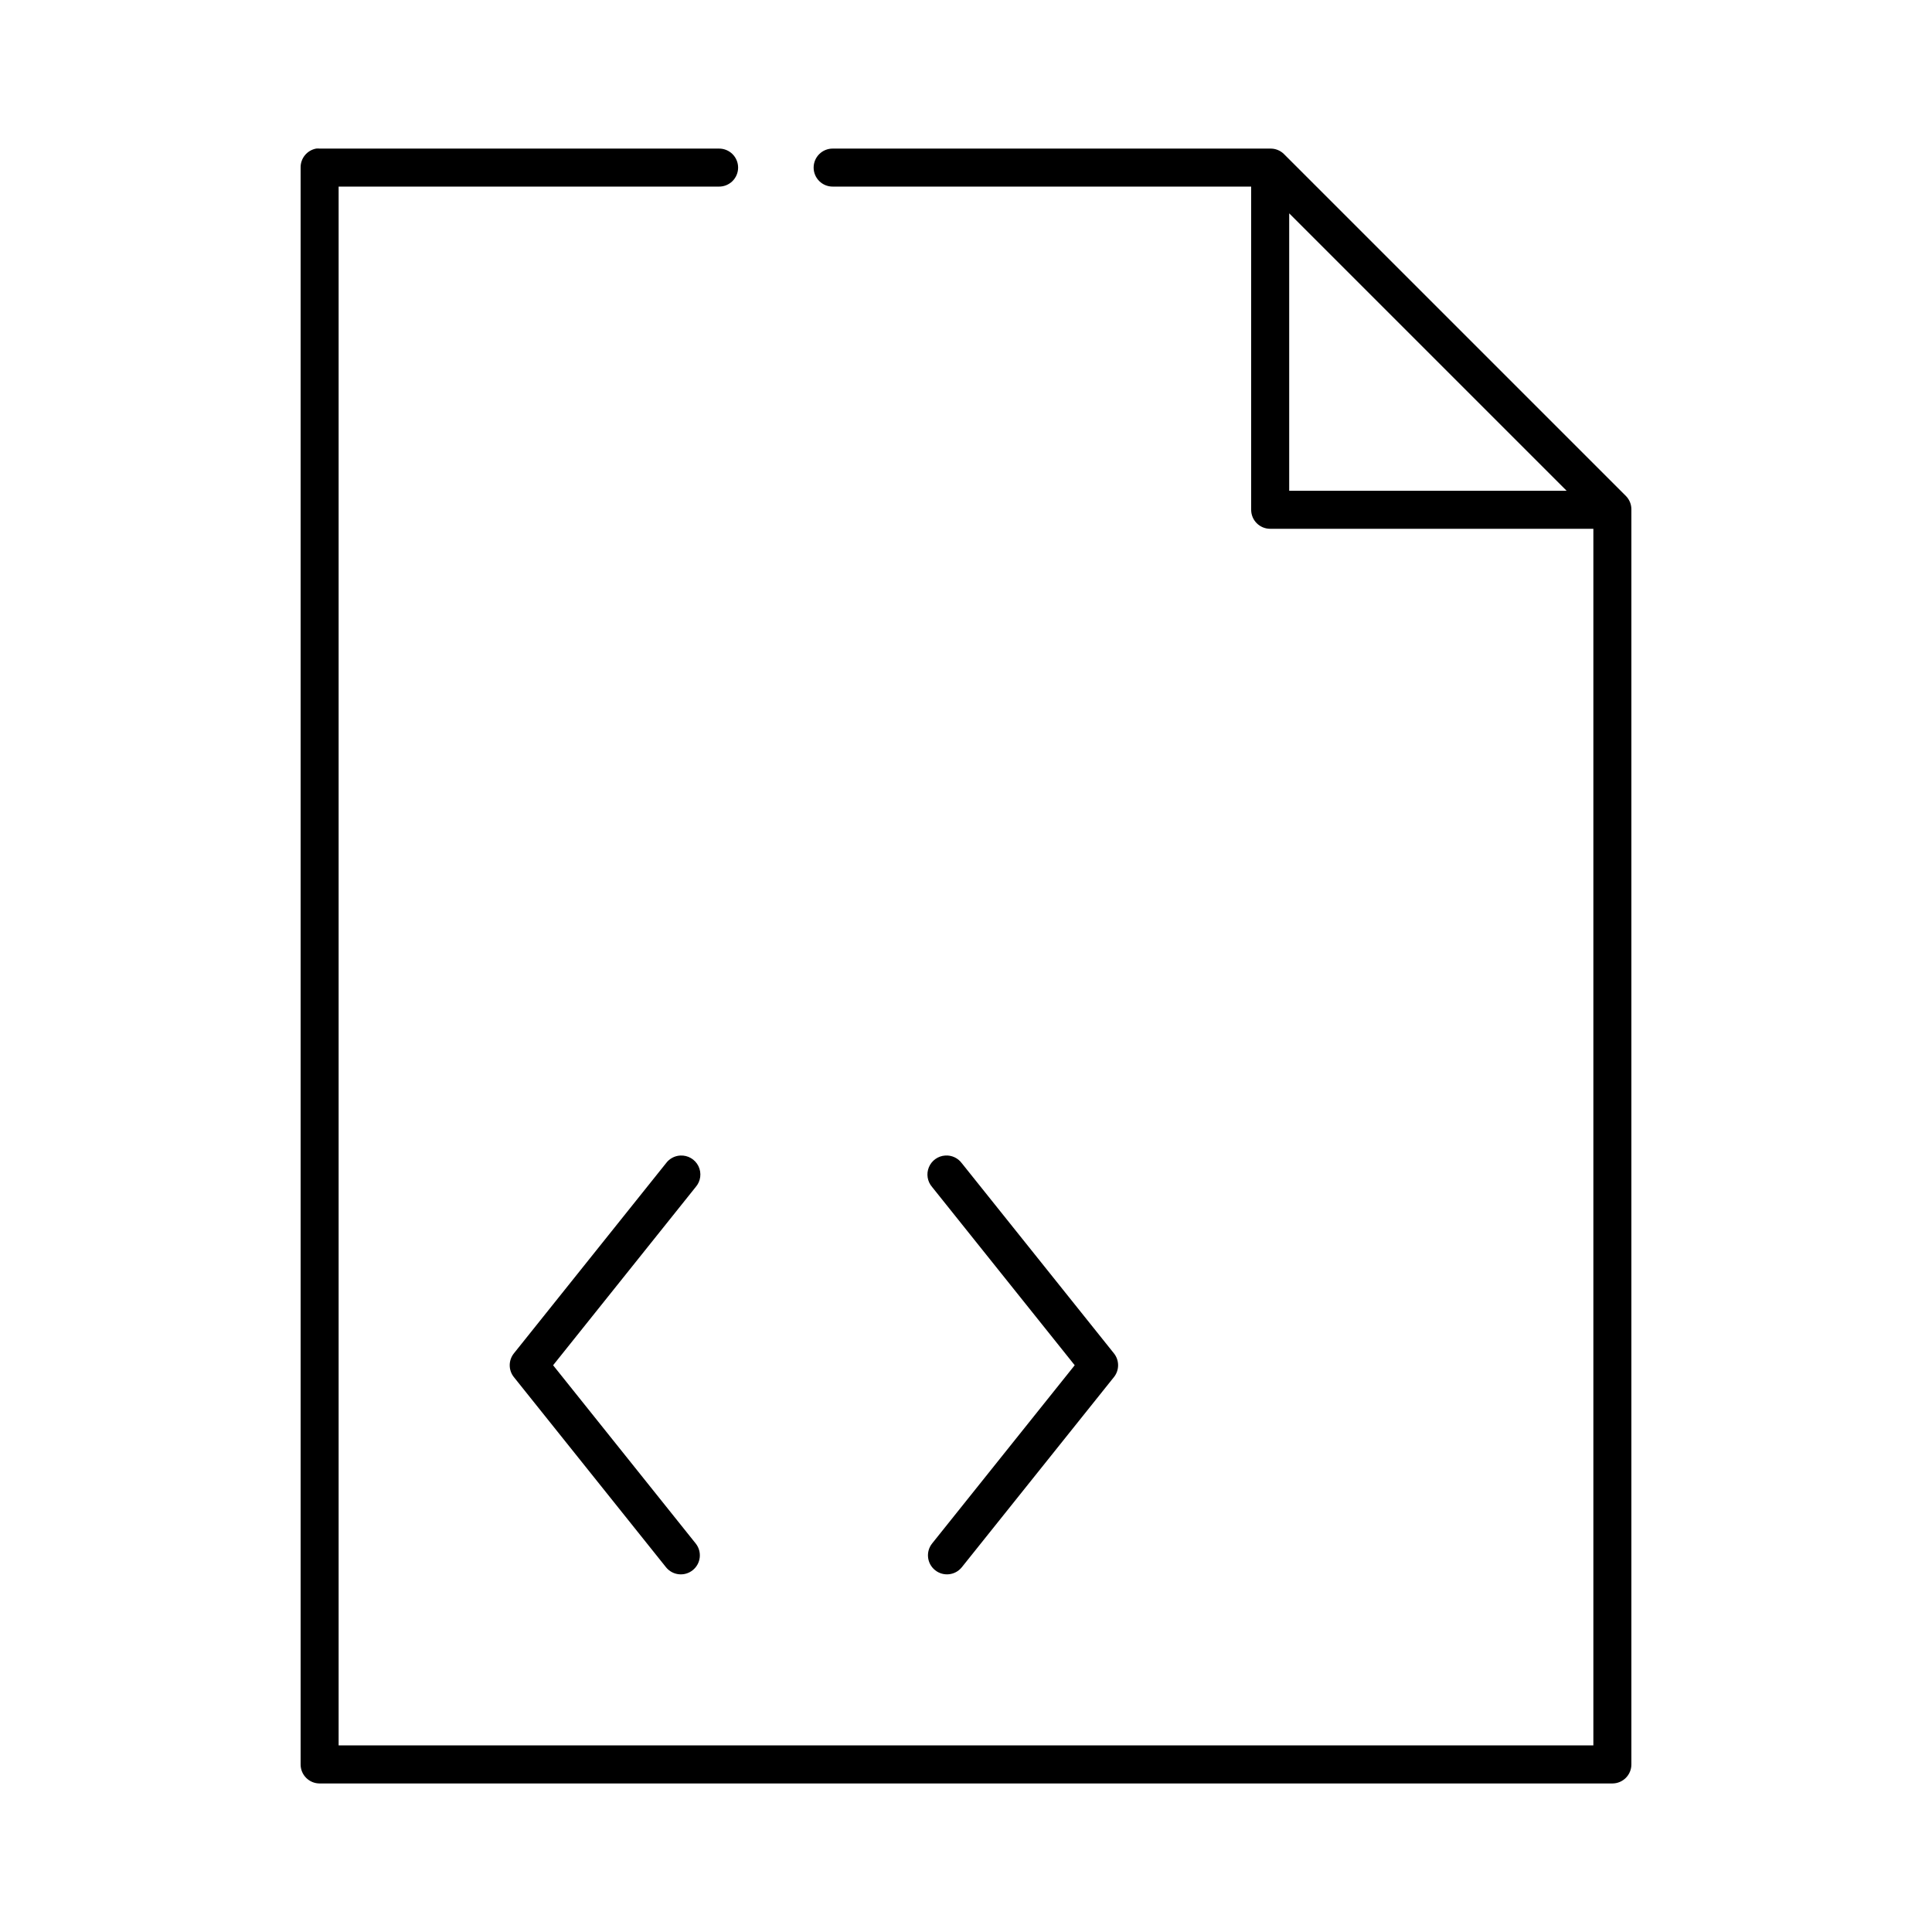 <?xml version="1.0" encoding="UTF-8"?>
<!-- Uploaded to: SVG Find, www.svgrepo.com, Generator: SVG Find Mixer Tools -->
<svg fill="#000000" width="800px" height="800px" version="1.1" viewBox="144 144 512 512" xmlns="http://www.w3.org/2000/svg">
 <path d="m227.76 183.38c-2.406 0.461-4.137 2.586-4.094 5.039v423.18-0.004c0 2.785 2.258 5.039 5.039 5.039h342.59c2.785 0 5.039-2.254 5.039-5.039v-332.5c0.031-1.348-0.48-2.652-1.418-3.621l-90.688-90.68h0.004c-0.969-0.938-2.273-1.449-3.621-1.418h-115.88c-1.348-0.02-2.648 0.504-3.606 1.449-0.961 0.949-1.504 2.238-1.504 3.59 0 1.348 0.543 2.641 1.504 3.586 0.957 0.945 2.258 1.469 3.606 1.449h110.84v85.645c0 2.781 2.254 5.039 5.039 5.039h85.648v322.42h-332.52v-413.1h100.76v-0.004c1.348 0.02 2.648-0.504 3.609-1.449 0.957-0.945 1.5-2.238 1.5-3.586 0-1.352-0.543-2.641-1.5-3.59-0.961-0.945-2.262-1.469-3.609-1.449h-105.8c-0.312-0.031-0.629-0.031-0.945 0zm257.89 17.16 73.523 73.52h-73.523zm-161.38 249.69c-1.5 0.086-2.887 0.836-3.777 2.047l-40.305 50.379c-1.477 1.84-1.477 4.457 0 6.297l40.305 50.379c1.738 2.172 4.91 2.527 7.082 0.785 2.176-1.738 2.527-4.91 0.789-7.082l-37.785-47.23 37.785-47.23c1.336-1.527 1.621-3.711 0.73-5.535-0.895-1.82-2.797-2.93-4.824-2.809zm70.219 0c-1.914 0.125-3.59 1.324-4.324 3.098-0.734 1.77-0.402 3.805 0.859 5.246l37.785 47.23-37.785 47.23c-1.738 2.172-1.387 5.344 0.789 7.082 2.172 1.742 5.344 1.387 7.082-0.785l40.305-50.379h0.004c1.473-1.84 1.473-4.457 0-6.297l-40.305-50.379h-0.004c-1.02-1.395-2.684-2.164-4.406-2.047z"/>
</svg>